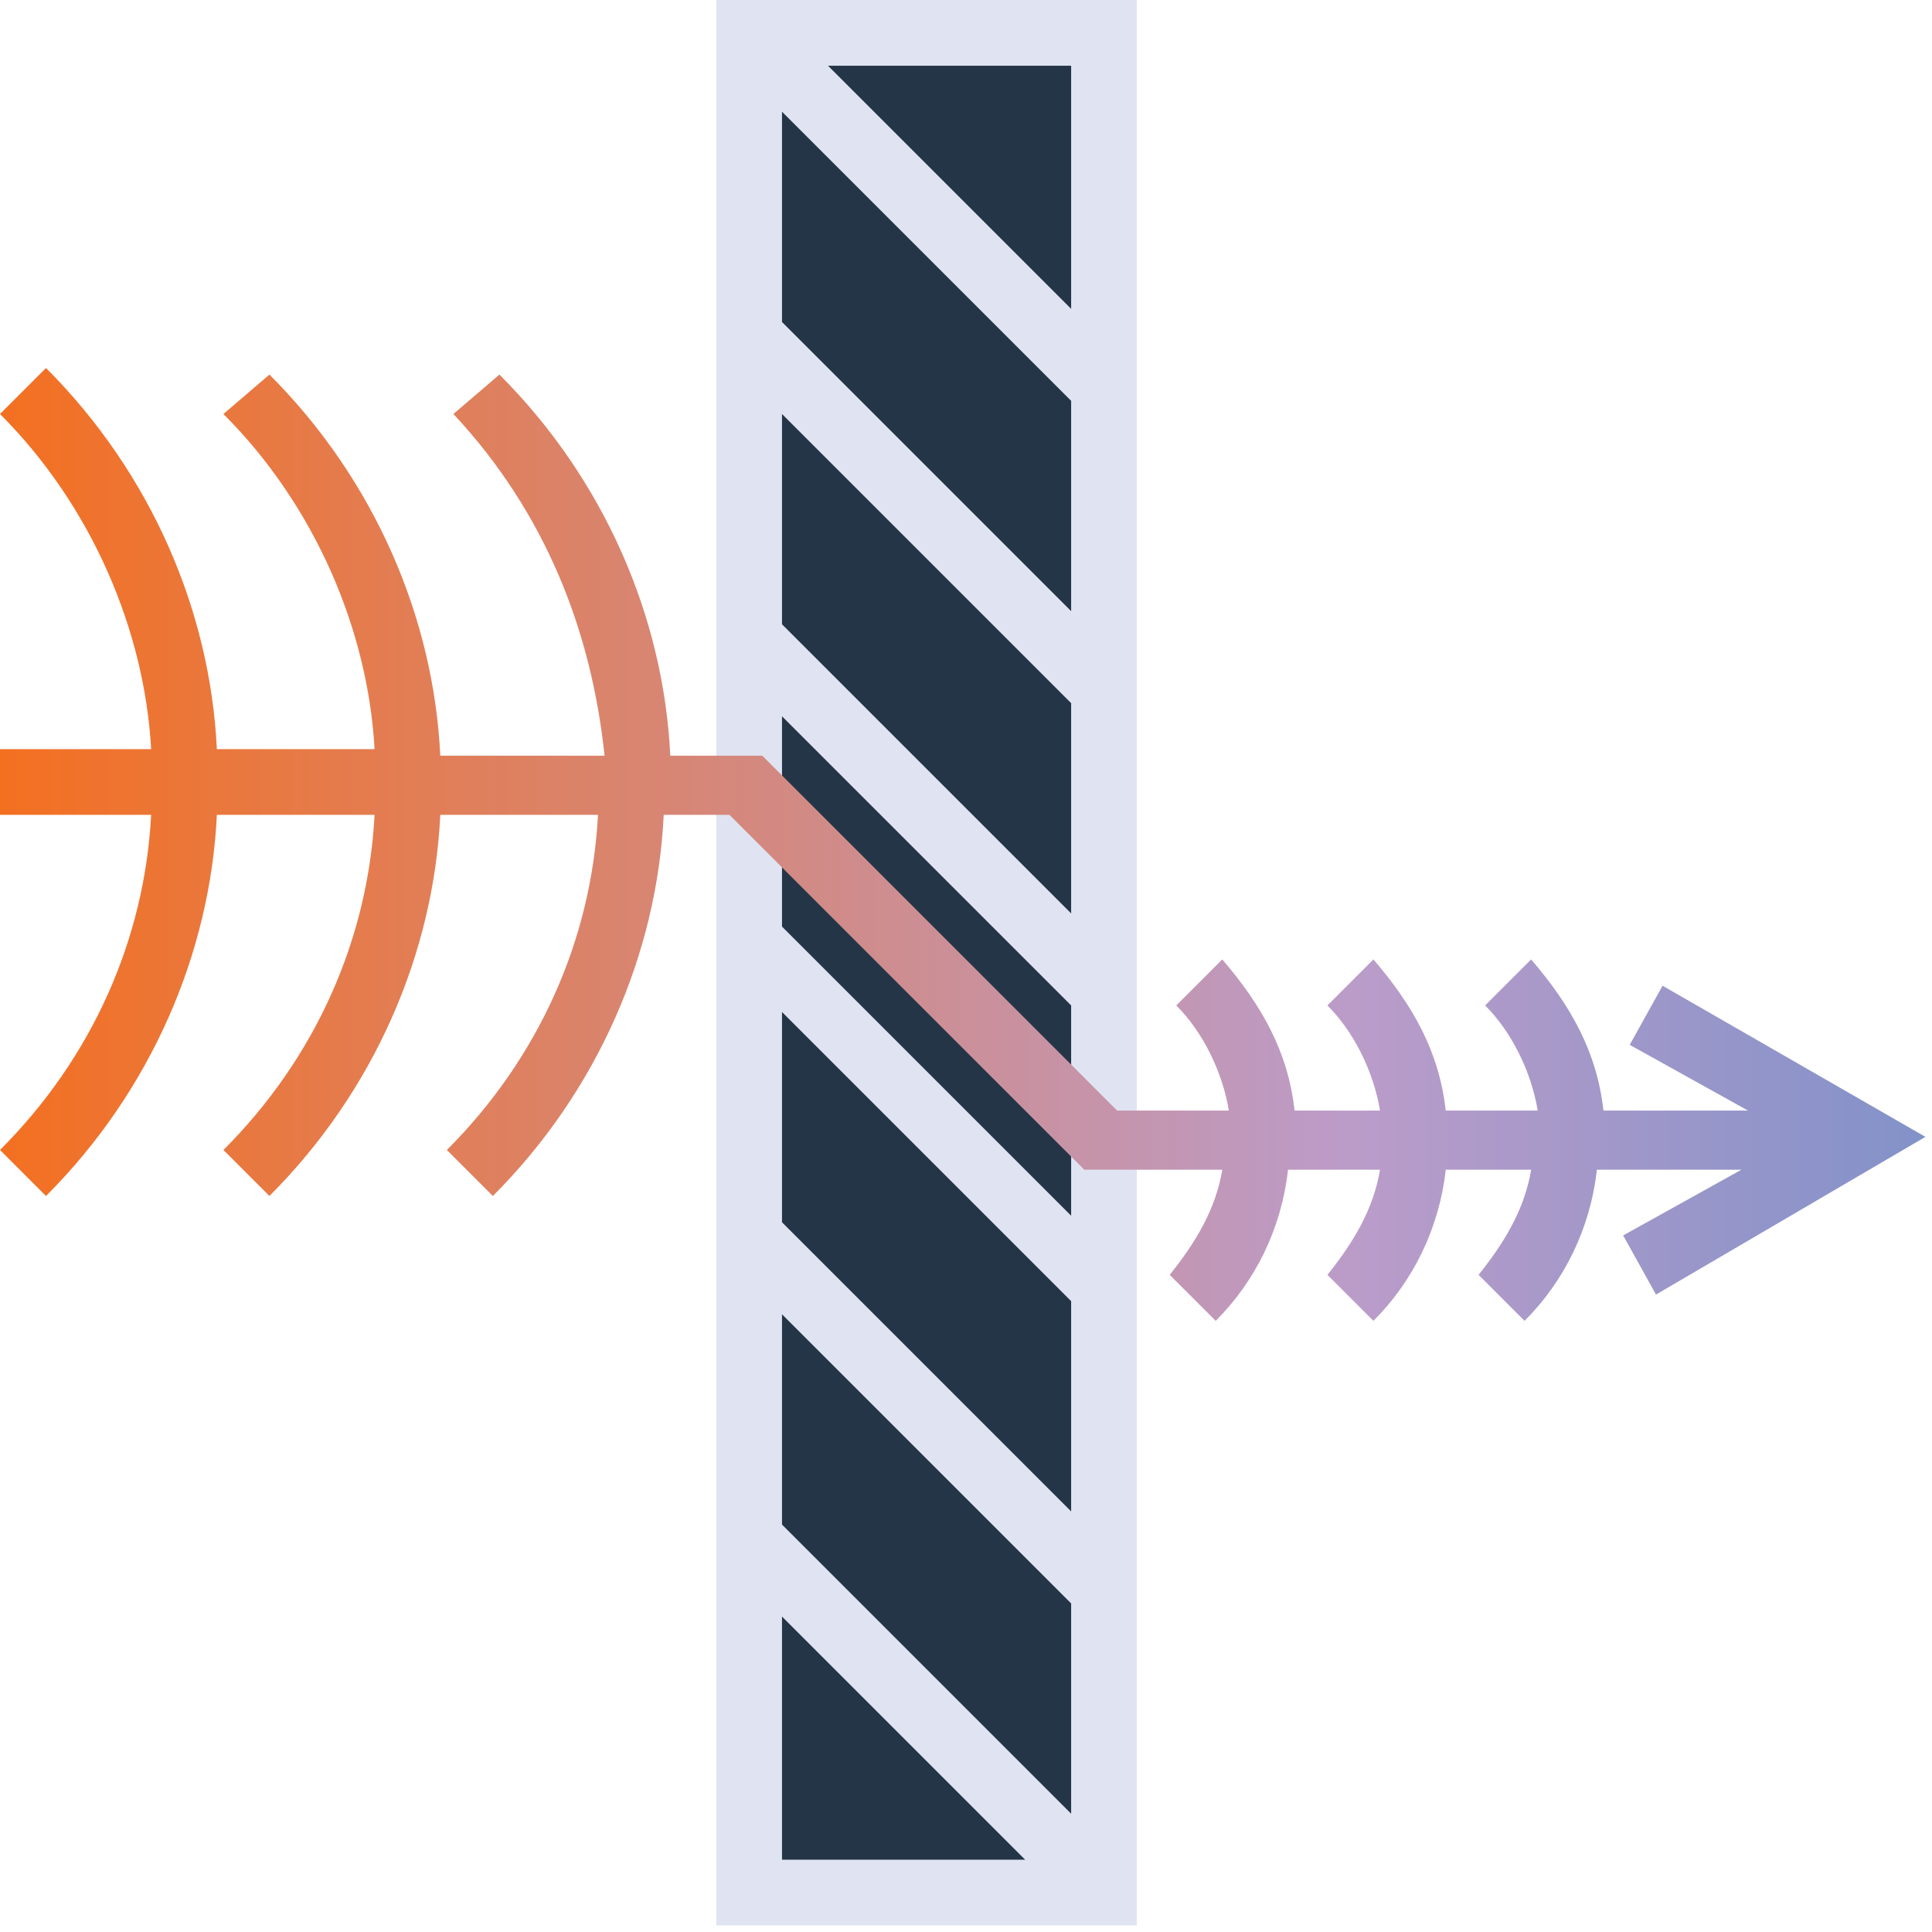 <?xml version="1.0" encoding="utf-8"?>
<!-- Generator: Adobe Illustrator 28.0.0, SVG Export Plug-In . SVG Version: 6.00 Build 0)  -->
<svg version="1.1" id="Layer_1" xmlns="http://www.w3.org/2000/svg" xmlns:xlink="http://www.w3.org/1999/xlink" x="0px" y="0px"
	 viewBox="0 0 29.4 29.4" style="enable-background:new 0 0 29.4 29.4;" xml:space="preserve">
<style type="text/css">
	.st0{fill:#243547;}
	.st1{fill:#E0E4F2;}
	.st2{fill:url(#SVGID_1_);}
</style>
<g>
	<rect x="11.2" y="0.5" class="st0" width="5.8" height="28.3"/>
	<path class="st1" d="M10.9,0v29.3h6.4V0H10.9z M11.9,23.2V20l4.4,4.4v3.2L11.9,23.2z M11.9,18.6v-3.2l4.4,4.4V23L11.9,18.6z
		 M11.9,14.1v-3.2l4.4,4.4v3.2L11.9,14.1z M11.9,9.5V6.3l4.4,4.4v3.2L11.9,9.5z M11.9,4.9V1.7l4.4,4.4v3.2L11.9,4.9z M16.3,4.7
		L12.6,1h3.7C16.3,1,16.3,4.7,16.3,4.7z M11.9,24.6l3.7,3.7h-3.7V24.6z"/>
	
		<linearGradient id="SVGID_1_" gradientUnits="userSpaceOnUse" x1="29.351" y1="19.15" x2="2.061844e-03" y2="19.15" gradientTransform="matrix(1 0 0 -1 0 32)">
		<stop  offset="0" style="stop-color:#8292C9"/>
		<stop  offset="0.3" style="stop-color:#BB9CC9"/>
		<stop  offset="1" style="stop-color:#F37021"/>
	</linearGradient>
	<path class="st2" d="M25.3,15l-0.5,0.9l1.8,1h-2.2c-0.1-0.9-0.5-1.6-1.1-2.3l-0.7,0.7c0.4,0.4,0.7,1,0.8,1.6H22
		c-0.1-0.9-0.5-1.6-1.1-2.3l-0.7,0.7c0.4,0.4,0.7,1,0.8,1.6h-1.3c-0.1-0.9-0.5-1.6-1.1-2.3l-0.7,0.7c0.4,0.4,0.7,1,0.8,1.6H17
		l-5.4-5.4h-1.4c-0.1-2.1-1-4.2-2.6-5.8L6.9,6.3C8.3,7.8,9,9.6,9.2,11.5H6.7c-0.1-2.1-1-4.2-2.6-5.8L3.4,6.3
		c1.4,1.4,2.2,3.3,2.3,5.1H3.3c-0.1-2.1-1-4.2-2.6-5.8L0,6.3c1.4,1.4,2.2,3.3,2.3,5.1H0v1h2.3c-0.1,1.9-0.9,3.7-2.3,5.1l0.7,0.7
		c1.6-1.6,2.5-3.7,2.6-5.8h2.4c-0.1,1.9-0.9,3.7-2.3,5.1l0.7,0.7c1.6-1.6,2.5-3.7,2.6-5.8h2.4c-0.1,1.9-0.9,3.7-2.3,5.1l0.7,0.7
		c1.6-1.6,2.5-3.7,2.6-5.8h1l5.4,5.4h2.1c-0.1,0.6-0.4,1.1-0.8,1.6l0.7,0.7c0.6-0.6,1-1.4,1.1-2.3H21c-0.1,0.6-0.4,1.1-0.8,1.6
		l0.7,0.7c0.6-0.6,1-1.4,1.1-2.3h1.3c-0.1,0.6-0.4,1.1-0.8,1.6l0.7,0.7c0.6-0.6,1-1.4,1.1-2.3h2.2l-1.8,1l0.5,0.9l4.1-2.4L25.3,15z"
		/>
</g>
</svg>
